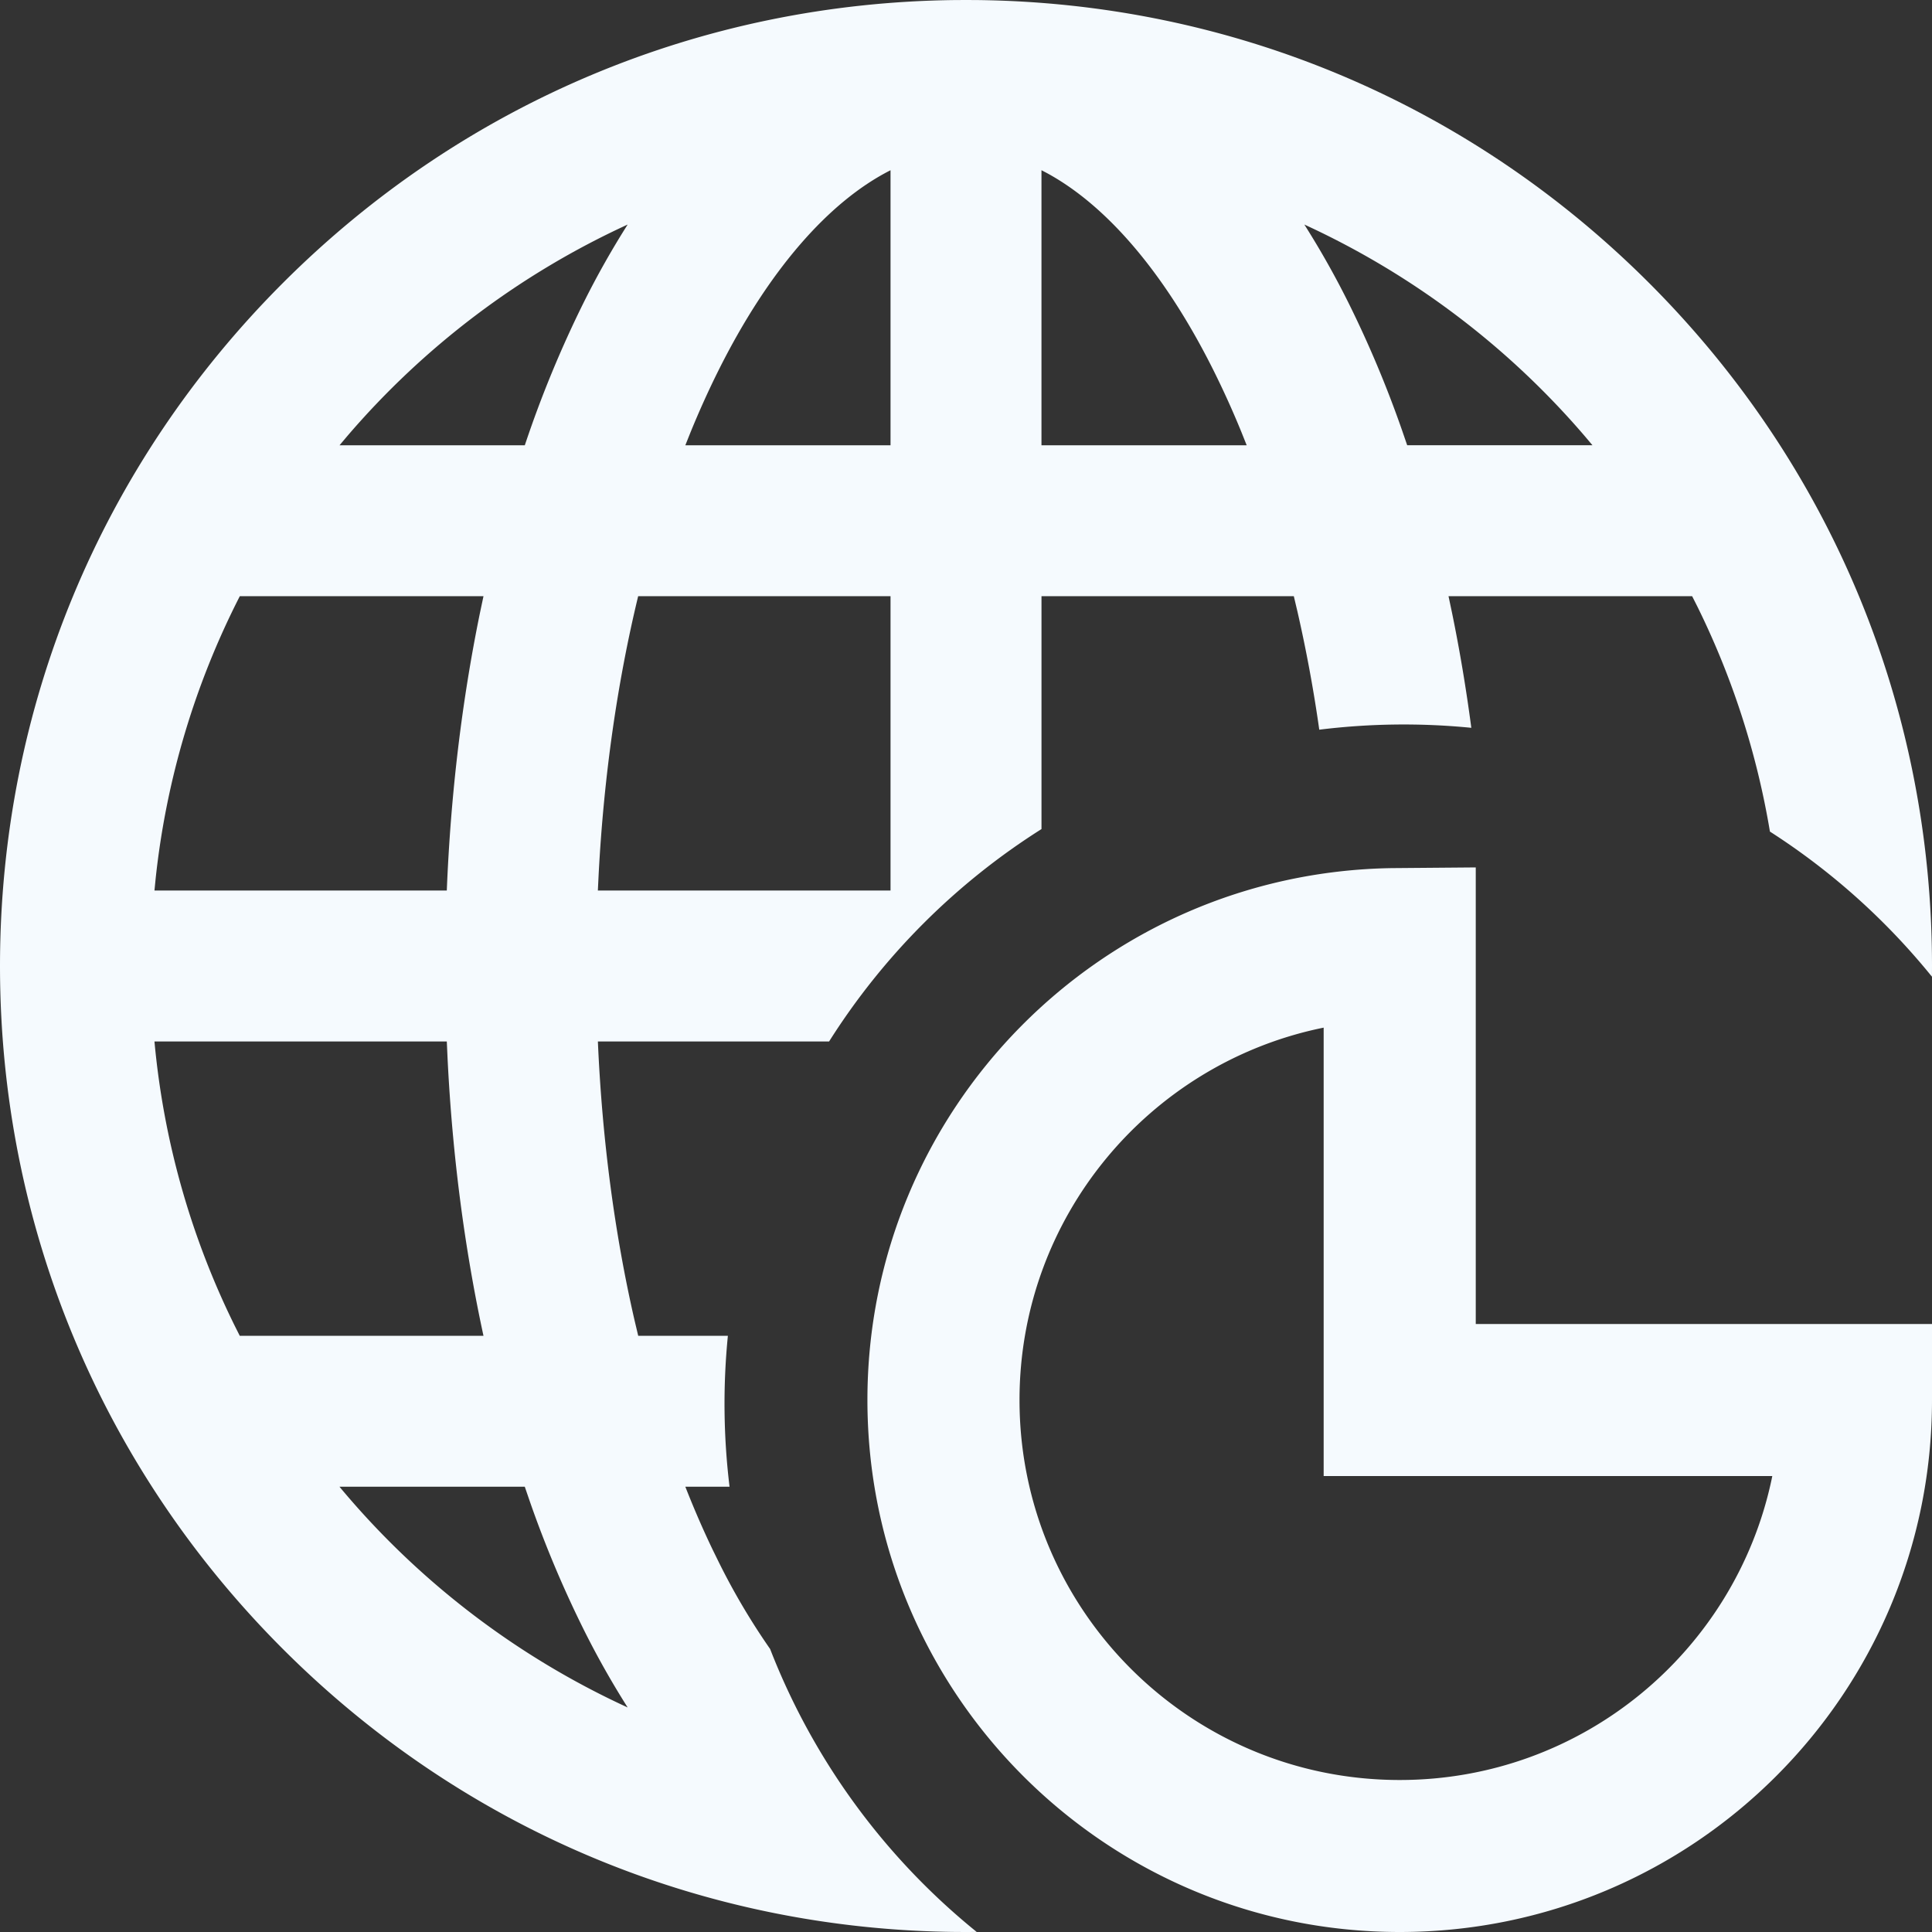 <svg viewBox="0 0 80 80" xmlns="http://www.w3.org/2000/svg"><rect x="0" y="0" width="80" height="80" fill="#333333" stroke="none"/><path d="M40 0l.416.002C50.945.11 60.827 4.26 68.284 11.716 75.84 19.27 80 29.316 80 40l-.002.443a28.276 28.276 0 00-6.709-6.009 33.511 33.511 0 00-3.011-9.331l-.21-.416H59.98l.144.682c.319 1.552.586 3.144.8 4.768a28.49 28.49 0 00-6.296.078 59.024 59.024 0 00-.904-4.894l-.15-.634H43.126v9.643a28.273 28.273 0 00-8.795 8.795h-9.574c.176 4.05.691 7.946 1.52 11.554l.15.633h3.713a28.46 28.46 0 00.069 6.25h-1.831c.355.905.734 1.778 1.136 2.616l.245.499a28.042 28.042 0 002.13 3.604 28.205 28.205 0 008.555 11.717h-.027L40 80l-.416-.002c-10.529-.107-20.411-4.257-27.868-11.714C4.16 60.73 0 50.684 0 40c0-10.684 4.16-20.73 11.716-28.284C19.173 4.259 29.056.109 39.584.002L40 0zm21.108 35.918v18.907H80v3.147C80 70.138 70.132 80 57.96 80c-12.174 0-22.042-9.862-22.042-22.028 0-12.03 9.658-21.83 21.703-22.025l3.487-.029zm-6.298 6.634l-.12.025c-7.132 1.505-12.474 7.833-12.474 15.395 0 8.69 7.048 15.734 15.743 15.734 7.565 0 13.883-5.332 15.398-12.44l.03-.147H54.81V42.552zm-33.08 19.01h-7.673a33.943 33.943 0 0011.933 9.14 36.088 36.088 0 01-1.822-3.23 45.648 45.648 0 01-2.223-5.284l-.215-.626zm-3.229-18.437H6.396a33.491 33.491 0 003.331 11.788l.201.4H20.02c-.784-3.621-1.287-7.47-1.485-11.442l-.034-.746zm18.374-18.438h-10.45c-.864 3.573-1.419 7.444-1.634 11.475l-.035.713h12.119V24.687zm-16.855 0H9.93A33.494 33.494 0 006.442 36.41l-.046.465h12.105c.16-3.986.626-7.857 1.375-11.506l.144-.681zM36.875 7.049c-2.573 1.304-5.061 4.163-7.117 8.275-.412.824-.8 1.684-1.165 2.576l-.215.538h8.497V7.049zM25.99 9.298a33.932 33.932 0 00-11.636 8.79l-.295.35h7.672a46.257 46.257 0 012.437-5.91 36.05 36.05 0 011.822-3.23zm17.135-2.25v11.39h8.498l-.216-.54a37.455 37.455 0 00-1.165-2.575c-2.001-4.003-4.413-6.82-6.914-8.169l-.203-.106zm10.885 2.25a36.05 36.05 0 011.822 3.23 45.629 45.629 0 012.222 5.284l.215.625h7.672l-.295-.35A33.932 33.932 0 0054.01 9.298z" fill="#F5FAFE" fill-rule="nonzero"/></svg>